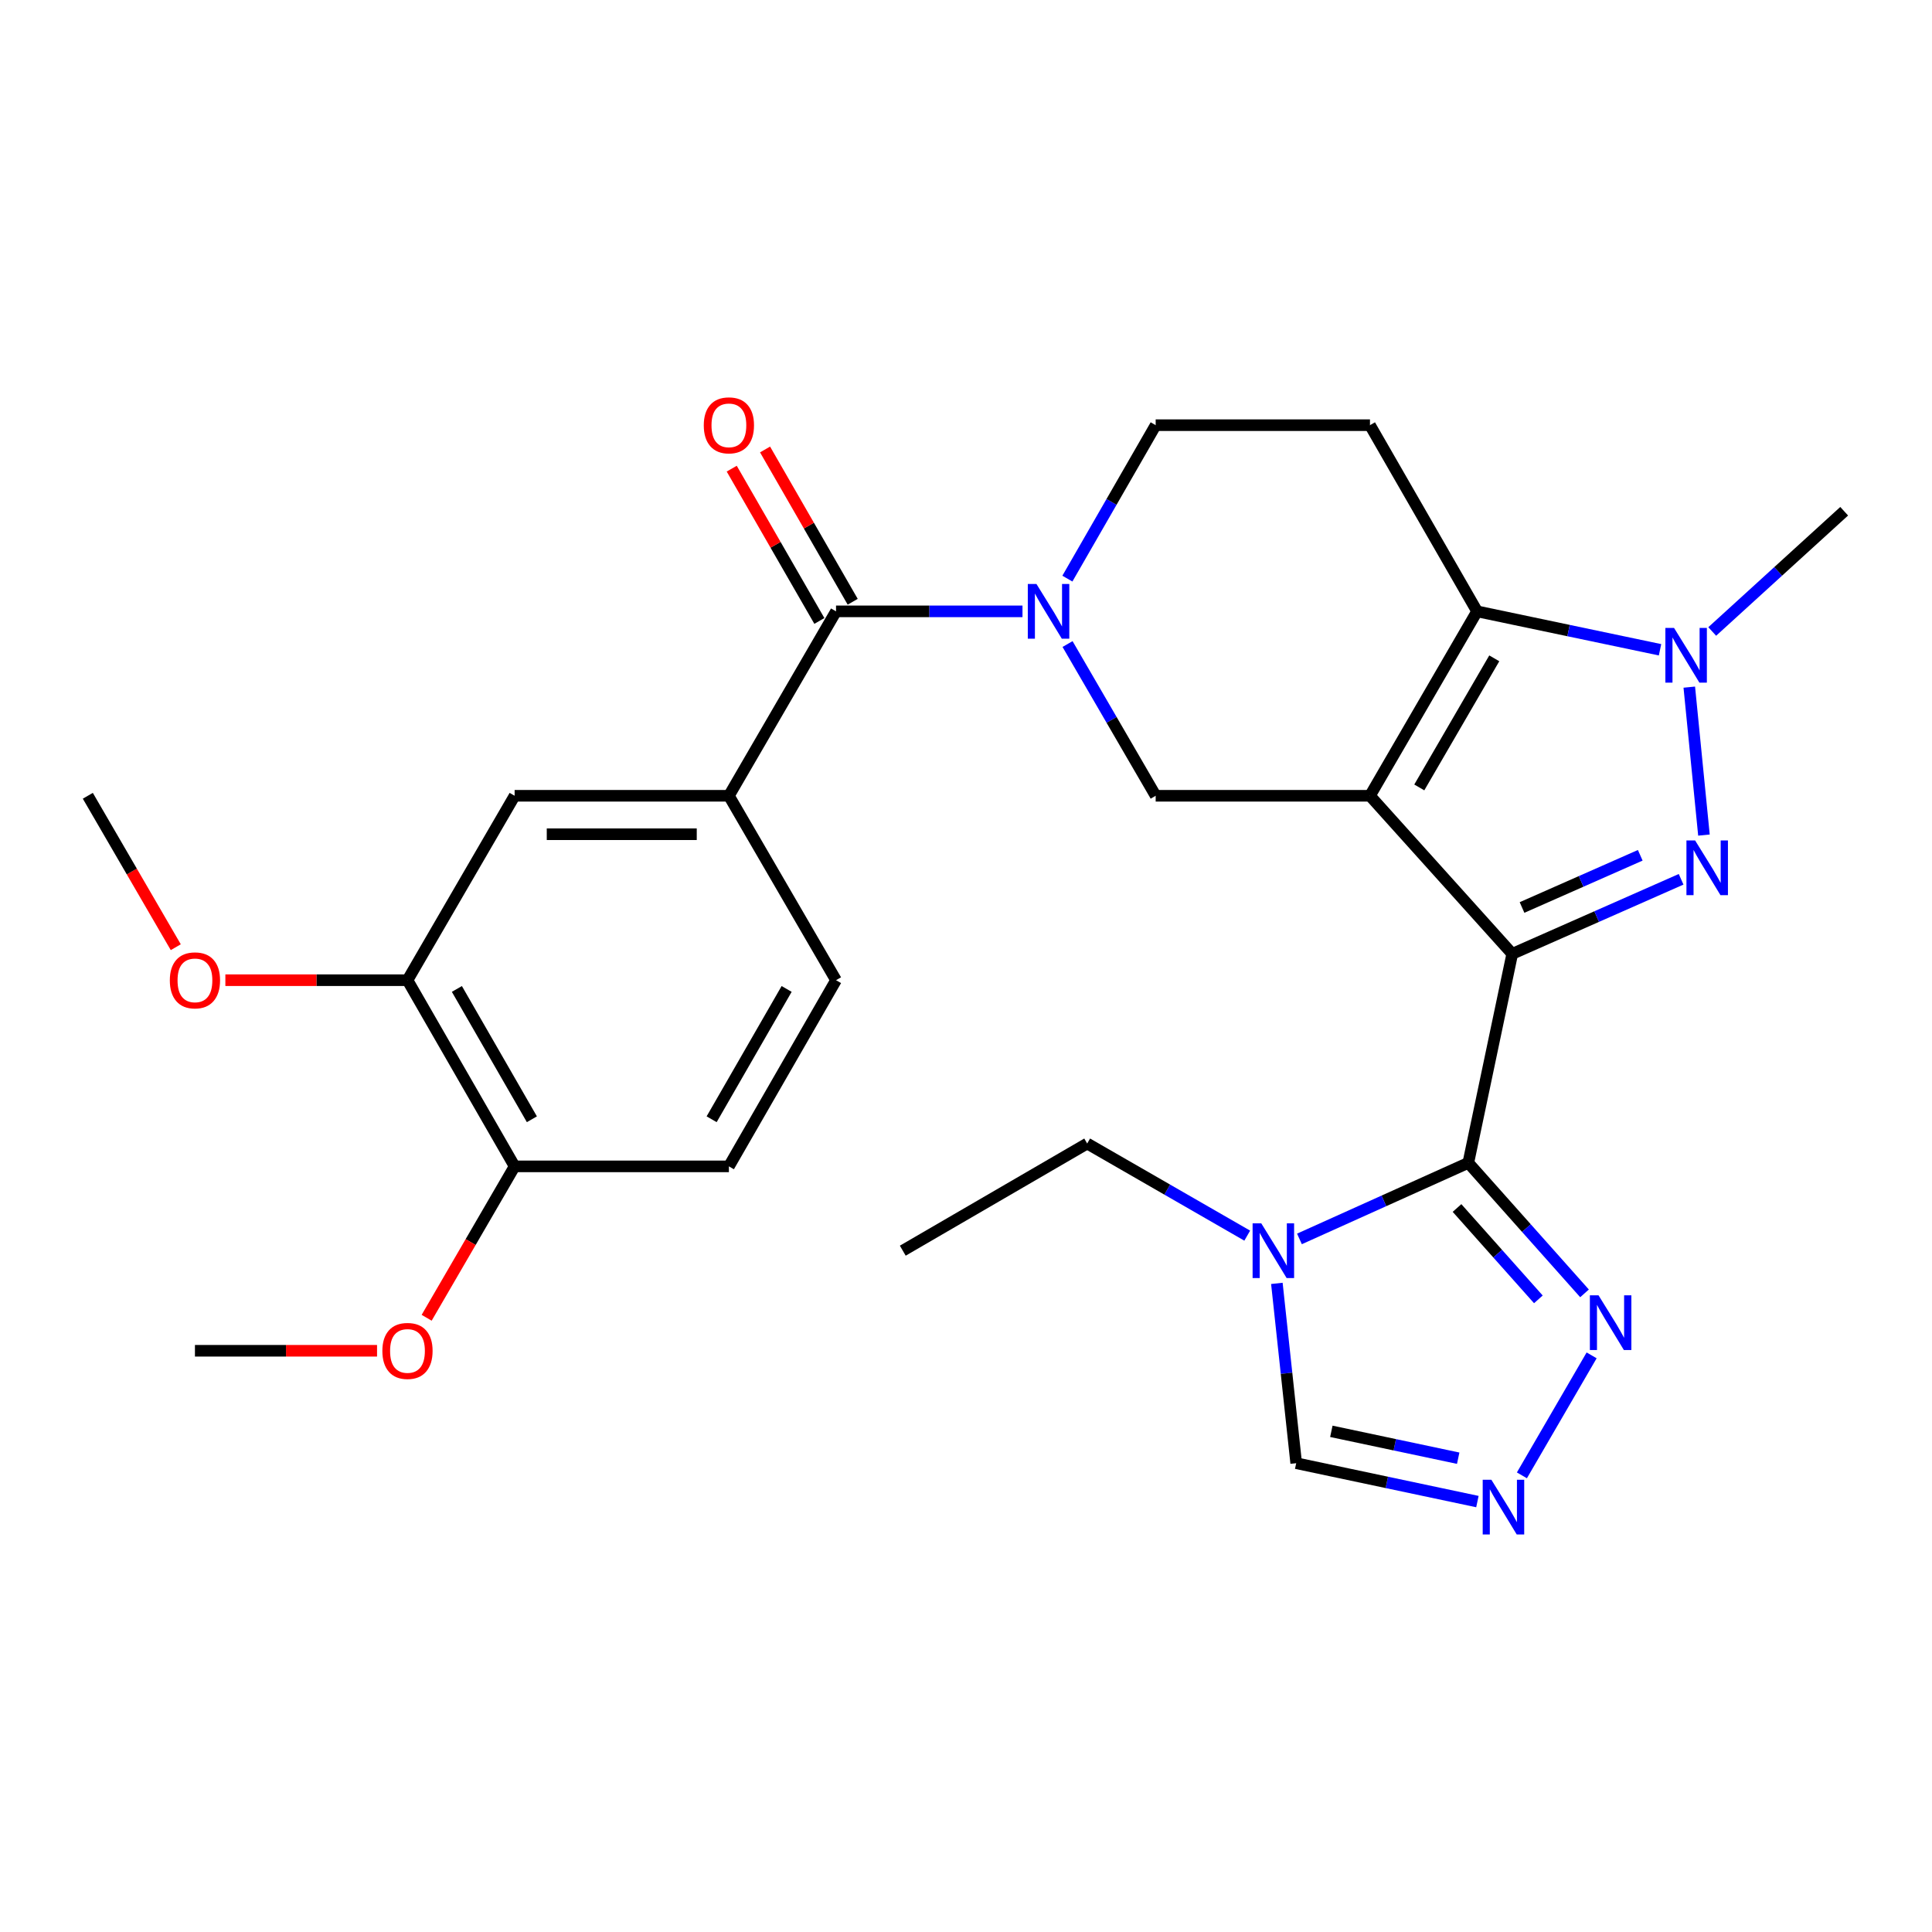 <?xml version='1.0' encoding='iso-8859-1'?>
<svg version='1.1' baseProfile='full'
              xmlns='http://www.w3.org/2000/svg'
                      xmlns:rdkit='http://www.rdkit.org/xml'
                      xmlns:xlink='http://www.w3.org/1999/xlink'
                  xml:space='preserve'
width='1000px' height='1000px' viewBox='0 0 1000 1000'>
<!-- END OF HEADER -->
<rect style='opacity:1.0;fill:#FFFFFF;stroke:none' width='1000' height='1000' x='0' y='0'> </rect>
<path class='bond-0' d='M 782.731,493.714 L 709.093,411.893' style='fill:none;fill-rule:evenodd;stroke:#000000;stroke-width:6px;stroke-linecap:butt;stroke-linejoin:miter;stroke-opacity:1' />
<path class='bond-1' d='M 782.731,493.714 L 826.436,474.417' style='fill:none;fill-rule:evenodd;stroke:#000000;stroke-width:6px;stroke-linecap:butt;stroke-linejoin:miter;stroke-opacity:1' />
<path class='bond-1' d='M 826.436,474.417 L 870.141,455.119' style='fill:none;fill-rule:evenodd;stroke:#0000FF;stroke-width:6px;stroke-linecap:butt;stroke-linejoin:miter;stroke-opacity:1' />
<path class='bond-1' d='M 787.802,469.716 L 818.396,456.208' style='fill:none;fill-rule:evenodd;stroke:#000000;stroke-width:6px;stroke-linecap:butt;stroke-linejoin:miter;stroke-opacity:1' />
<path class='bond-1' d='M 818.396,456.208 L 848.99,442.699' style='fill:none;fill-rule:evenodd;stroke:#0000FF;stroke-width:6px;stroke-linecap:butt;stroke-linejoin:miter;stroke-opacity:1' />
<path class='bond-2' d='M 782.731,493.714 L 759.995,601.888' style='fill:none;fill-rule:evenodd;stroke:#000000;stroke-width:6px;stroke-linecap:butt;stroke-linejoin:miter;stroke-opacity:1' />
<path class='bond-3' d='M 709.093,411.893 L 764.54,316.437' style='fill:none;fill-rule:evenodd;stroke:#000000;stroke-width:6px;stroke-linecap:butt;stroke-linejoin:miter;stroke-opacity:1' />
<path class='bond-3' d='M 734.622,407.572 L 773.435,340.753' style='fill:none;fill-rule:evenodd;stroke:#000000;stroke-width:6px;stroke-linecap:butt;stroke-linejoin:miter;stroke-opacity:1' />
<path class='bond-4' d='M 709.093,411.893 L 598.177,411.893' style='fill:none;fill-rule:evenodd;stroke:#000000;stroke-width:6px;stroke-linecap:butt;stroke-linejoin:miter;stroke-opacity:1' />
<path class='bond-5' d='M 881.961,432.236 L 874.371,355.66' style='fill:none;fill-rule:evenodd;stroke:#0000FF;stroke-width:6px;stroke-linecap:butt;stroke-linejoin:miter;stroke-opacity:1' />
<path class='bond-6' d='M 759.995,601.888 L 716.294,621.576' style='fill:none;fill-rule:evenodd;stroke:#000000;stroke-width:6px;stroke-linecap:butt;stroke-linejoin:miter;stroke-opacity:1' />
<path class='bond-6' d='M 716.294,621.576 L 672.593,641.264' style='fill:none;fill-rule:evenodd;stroke:#0000FF;stroke-width:6px;stroke-linecap:butt;stroke-linejoin:miter;stroke-opacity:1' />
<path class='bond-7' d='M 759.995,601.888 L 790.07,635.666' style='fill:none;fill-rule:evenodd;stroke:#000000;stroke-width:6px;stroke-linecap:butt;stroke-linejoin:miter;stroke-opacity:1' />
<path class='bond-7' d='M 790.07,635.666 L 820.146,669.443' style='fill:none;fill-rule:evenodd;stroke:#0000FF;stroke-width:6px;stroke-linecap:butt;stroke-linejoin:miter;stroke-opacity:1' />
<path class='bond-7' d='M 754.151,625.258 L 775.204,648.902' style='fill:none;fill-rule:evenodd;stroke:#000000;stroke-width:6px;stroke-linecap:butt;stroke-linejoin:miter;stroke-opacity:1' />
<path class='bond-7' d='M 775.204,648.902 L 796.257,672.547' style='fill:none;fill-rule:evenodd;stroke:#0000FF;stroke-width:6px;stroke-linecap:butt;stroke-linejoin:miter;stroke-opacity:1' />
<path class='bond-8' d='M 764.54,316.437 L 709.093,220.073' style='fill:none;fill-rule:evenodd;stroke:#000000;stroke-width:6px;stroke-linecap:butt;stroke-linejoin:miter;stroke-opacity:1' />
<path class='bond-9' d='M 764.54,316.437 L 811.885,326.381' style='fill:none;fill-rule:evenodd;stroke:#000000;stroke-width:6px;stroke-linecap:butt;stroke-linejoin:miter;stroke-opacity:1' />
<path class='bond-9' d='M 811.885,326.381 L 859.231,336.325' style='fill:none;fill-rule:evenodd;stroke:#0000FF;stroke-width:6px;stroke-linecap:butt;stroke-linejoin:miter;stroke-opacity:1' />
<path class='bond-10' d='M 886.242,326.854 L 920.394,295.735' style='fill:none;fill-rule:evenodd;stroke:#0000FF;stroke-width:6px;stroke-linecap:butt;stroke-linejoin:miter;stroke-opacity:1' />
<path class='bond-10' d='M 920.394,295.735 L 954.545,264.617' style='fill:none;fill-rule:evenodd;stroke:#000000;stroke-width:6px;stroke-linecap:butt;stroke-linejoin:miter;stroke-opacity:1' />
<path class='bond-11' d='M 552.558,333.356 L 575.367,372.625' style='fill:none;fill-rule:evenodd;stroke:#0000FF;stroke-width:6px;stroke-linecap:butt;stroke-linejoin:miter;stroke-opacity:1' />
<path class='bond-11' d='M 575.367,372.625 L 598.177,411.893' style='fill:none;fill-rule:evenodd;stroke:#000000;stroke-width:6px;stroke-linecap:butt;stroke-linejoin:miter;stroke-opacity:1' />
<path class='bond-12' d='M 529.24,316.437 L 480.986,316.437' style='fill:none;fill-rule:evenodd;stroke:#0000FF;stroke-width:6px;stroke-linecap:butt;stroke-linejoin:miter;stroke-opacity:1' />
<path class='bond-12' d='M 480.986,316.437 L 432.732,316.437' style='fill:none;fill-rule:evenodd;stroke:#000000;stroke-width:6px;stroke-linecap:butt;stroke-linejoin:miter;stroke-opacity:1' />
<path class='bond-13' d='M 552.477,299.497 L 575.327,259.785' style='fill:none;fill-rule:evenodd;stroke:#0000FF;stroke-width:6px;stroke-linecap:butt;stroke-linejoin:miter;stroke-opacity:1' />
<path class='bond-13' d='M 575.327,259.785 L 598.177,220.073' style='fill:none;fill-rule:evenodd;stroke:#000000;stroke-width:6px;stroke-linecap:butt;stroke-linejoin:miter;stroke-opacity:1' />
<path class='bond-14' d='M 660.905,664.275 L 665.907,710.811' style='fill:none;fill-rule:evenodd;stroke:#0000FF;stroke-width:6px;stroke-linecap:butt;stroke-linejoin:miter;stroke-opacity:1' />
<path class='bond-14' d='M 665.907,710.811 L 670.908,757.347' style='fill:none;fill-rule:evenodd;stroke:#000000;stroke-width:6px;stroke-linecap:butt;stroke-linejoin:miter;stroke-opacity:1' />
<path class='bond-15' d='M 645.567,639.568 L 604.145,615.729' style='fill:none;fill-rule:evenodd;stroke:#0000FF;stroke-width:6px;stroke-linecap:butt;stroke-linejoin:miter;stroke-opacity:1' />
<path class='bond-15' d='M 604.145,615.729 L 562.723,591.891' style='fill:none;fill-rule:evenodd;stroke:#000000;stroke-width:6px;stroke-linecap:butt;stroke-linejoin:miter;stroke-opacity:1' />
<path class='bond-16' d='M 432.732,316.437 L 377.274,411.893' style='fill:none;fill-rule:evenodd;stroke:#000000;stroke-width:6px;stroke-linecap:butt;stroke-linejoin:miter;stroke-opacity:1' />
<path class='bond-17' d='M 441.358,311.472 L 418.676,272.06' style='fill:none;fill-rule:evenodd;stroke:#000000;stroke-width:6px;stroke-linecap:butt;stroke-linejoin:miter;stroke-opacity:1' />
<path class='bond-17' d='M 418.676,272.06 L 395.994,232.649' style='fill:none;fill-rule:evenodd;stroke:#FF0000;stroke-width:6px;stroke-linecap:butt;stroke-linejoin:miter;stroke-opacity:1' />
<path class='bond-17' d='M 424.106,321.401 L 401.424,281.989' style='fill:none;fill-rule:evenodd;stroke:#000000;stroke-width:6px;stroke-linecap:butt;stroke-linejoin:miter;stroke-opacity:1' />
<path class='bond-17' d='M 401.424,281.989 L 378.742,242.577' style='fill:none;fill-rule:evenodd;stroke:#FF0000;stroke-width:6px;stroke-linecap:butt;stroke-linejoin:miter;stroke-opacity:1' />
<path class='bond-18' d='M 823.823,701.536 L 787.734,763.641' style='fill:none;fill-rule:evenodd;stroke:#0000FF;stroke-width:6px;stroke-linecap:butt;stroke-linejoin:miter;stroke-opacity:1' />
<path class='bond-19' d='M 764.704,777.216 L 717.806,767.282' style='fill:none;fill-rule:evenodd;stroke:#0000FF;stroke-width:6px;stroke-linecap:butt;stroke-linejoin:miter;stroke-opacity:1' />
<path class='bond-19' d='M 717.806,767.282 L 670.908,757.347' style='fill:none;fill-rule:evenodd;stroke:#000000;stroke-width:6px;stroke-linecap:butt;stroke-linejoin:miter;stroke-opacity:1' />
<path class='bond-19' d='M 754.76,754.763 L 721.931,747.809' style='fill:none;fill-rule:evenodd;stroke:#0000FF;stroke-width:6px;stroke-linecap:butt;stroke-linejoin:miter;stroke-opacity:1' />
<path class='bond-19' d='M 721.931,747.809 L 689.102,740.854' style='fill:none;fill-rule:evenodd;stroke:#000000;stroke-width:6px;stroke-linecap:butt;stroke-linejoin:miter;stroke-opacity:1' />
<path class='bond-20' d='M 377.274,411.893 L 266.369,411.893' style='fill:none;fill-rule:evenodd;stroke:#000000;stroke-width:6px;stroke-linecap:butt;stroke-linejoin:miter;stroke-opacity:1' />
<path class='bond-20' d='M 360.638,431.798 L 283.004,431.798' style='fill:none;fill-rule:evenodd;stroke:#000000;stroke-width:6px;stroke-linecap:butt;stroke-linejoin:miter;stroke-opacity:1' />
<path class='bond-21' d='M 377.274,411.893 L 432.732,507.349' style='fill:none;fill-rule:evenodd;stroke:#000000;stroke-width:6px;stroke-linecap:butt;stroke-linejoin:miter;stroke-opacity:1' />
<path class='bond-22' d='M 709.093,220.073 L 598.177,220.073' style='fill:none;fill-rule:evenodd;stroke:#000000;stroke-width:6px;stroke-linecap:butt;stroke-linejoin:miter;stroke-opacity:1' />
<path class='bond-23' d='M 266.369,411.893 L 210.911,507.349' style='fill:none;fill-rule:evenodd;stroke:#000000;stroke-width:6px;stroke-linecap:butt;stroke-linejoin:miter;stroke-opacity:1' />
<path class='bond-24' d='M 210.911,507.349 L 163.781,507.349' style='fill:none;fill-rule:evenodd;stroke:#000000;stroke-width:6px;stroke-linecap:butt;stroke-linejoin:miter;stroke-opacity:1' />
<path class='bond-24' d='M 163.781,507.349 L 116.652,507.349' style='fill:none;fill-rule:evenodd;stroke:#FF0000;stroke-width:6px;stroke-linecap:butt;stroke-linejoin:miter;stroke-opacity:1' />
<path class='bond-25' d='M 210.911,507.349 L 266.369,603.712' style='fill:none;fill-rule:evenodd;stroke:#000000;stroke-width:6px;stroke-linecap:butt;stroke-linejoin:miter;stroke-opacity:1' />
<path class='bond-25' d='M 236.481,511.875 L 275.302,579.329' style='fill:none;fill-rule:evenodd;stroke:#000000;stroke-width:6px;stroke-linecap:butt;stroke-linejoin:miter;stroke-opacity:1' />
<path class='bond-26' d='M 266.369,603.712 L 377.274,603.712' style='fill:none;fill-rule:evenodd;stroke:#000000;stroke-width:6px;stroke-linecap:butt;stroke-linejoin:miter;stroke-opacity:1' />
<path class='bond-27' d='M 266.369,603.712 L 243.602,642.895' style='fill:none;fill-rule:evenodd;stroke:#000000;stroke-width:6px;stroke-linecap:butt;stroke-linejoin:miter;stroke-opacity:1' />
<path class='bond-27' d='M 243.602,642.895 L 220.835,682.078' style='fill:none;fill-rule:evenodd;stroke:#FF0000;stroke-width:6px;stroke-linecap:butt;stroke-linejoin:miter;stroke-opacity:1' />
<path class='bond-28' d='M 432.732,507.349 L 377.274,603.712' style='fill:none;fill-rule:evenodd;stroke:#000000;stroke-width:6px;stroke-linecap:butt;stroke-linejoin:miter;stroke-opacity:1' />
<path class='bond-28' d='M 407.161,511.875 L 368.34,579.329' style='fill:none;fill-rule:evenodd;stroke:#000000;stroke-width:6px;stroke-linecap:butt;stroke-linejoin:miter;stroke-opacity:1' />
<path class='bond-29' d='M 562.723,591.891 L 467.278,647.349' style='fill:none;fill-rule:evenodd;stroke:#000000;stroke-width:6px;stroke-linecap:butt;stroke-linejoin:miter;stroke-opacity:1' />
<path class='bond-30' d='M 90.981,490.269 L 68.218,451.081' style='fill:none;fill-rule:evenodd;stroke:#FF0000;stroke-width:6px;stroke-linecap:butt;stroke-linejoin:miter;stroke-opacity:1' />
<path class='bond-30' d='M 68.218,451.081 L 45.455,411.893' style='fill:none;fill-rule:evenodd;stroke:#000000;stroke-width:6px;stroke-linecap:butt;stroke-linejoin:miter;stroke-opacity:1' />
<path class='bond-31' d='M 195.16,699.158 L 148.031,699.158' style='fill:none;fill-rule:evenodd;stroke:#FF0000;stroke-width:6px;stroke-linecap:butt;stroke-linejoin:miter;stroke-opacity:1' />
<path class='bond-31' d='M 148.031,699.158 L 100.901,699.158' style='fill:none;fill-rule:evenodd;stroke:#000000;stroke-width:6px;stroke-linecap:butt;stroke-linejoin:miter;stroke-opacity:1' />
<path  class='atom-2' d='M 877.379 435
L 886.659 450
Q 887.579 451.48, 889.059 454.16
Q 890.539 456.84, 890.619 457
L 890.619 435
L 894.379 435
L 894.379 463.32
L 890.499 463.32
L 880.539 446.92
Q 879.379 445, 878.139 442.8
Q 876.939 440.6, 876.579 439.92
L 876.579 463.32
L 872.899 463.32
L 872.899 435
L 877.379 435
' fill='#0000FF'/>
<path  class='atom-5' d='M 866.475 325.002
L 875.755 340.002
Q 876.675 341.482, 878.155 344.162
Q 879.635 346.842, 879.715 347.002
L 879.715 325.002
L 883.475 325.002
L 883.475 353.322
L 879.595 353.322
L 869.635 336.922
Q 868.475 335.002, 867.235 332.802
Q 866.035 330.602, 865.675 329.922
L 865.675 353.322
L 861.995 353.322
L 861.995 325.002
L 866.475 325.002
' fill='#0000FF'/>
<path  class='atom-6' d='M 536.47 302.277
L 545.75 317.277
Q 546.67 318.757, 548.15 321.437
Q 549.63 324.117, 549.71 324.277
L 549.71 302.277
L 553.47 302.277
L 553.47 330.597
L 549.59 330.597
L 539.63 314.197
Q 538.47 312.277, 537.23 310.077
Q 536.03 307.877, 535.67 307.197
L 535.67 330.597
L 531.99 330.597
L 531.99 302.277
L 536.47 302.277
' fill='#0000FF'/>
<path  class='atom-7' d='M 652.826 633.189
L 662.106 648.189
Q 663.026 649.669, 664.506 652.349
Q 665.986 655.029, 666.066 655.189
L 666.066 633.189
L 669.826 633.189
L 669.826 661.509
L 665.946 661.509
L 655.986 645.109
Q 654.826 643.189, 653.586 640.989
Q 652.386 638.789, 652.026 638.109
L 652.026 661.509
L 648.346 661.509
L 648.346 633.189
L 652.826 633.189
' fill='#0000FF'/>
<path  class='atom-10' d='M 827.395 670.456
L 836.675 685.456
Q 837.595 686.936, 839.075 689.616
Q 840.555 692.296, 840.635 692.456
L 840.635 670.456
L 844.395 670.456
L 844.395 698.776
L 840.515 698.776
L 830.555 682.376
Q 829.395 680.456, 828.155 678.256
Q 826.955 676.056, 826.595 675.376
L 826.595 698.776
L 822.915 698.776
L 822.915 670.456
L 827.395 670.456
' fill='#0000FF'/>
<path  class='atom-11' d='M 771.926 765.912
L 781.206 780.912
Q 782.126 782.392, 783.606 785.072
Q 785.086 787.752, 785.166 787.912
L 785.166 765.912
L 788.926 765.912
L 788.926 794.232
L 785.046 794.232
L 775.086 777.832
Q 773.926 775.912, 772.686 773.712
Q 771.486 771.512, 771.126 770.832
L 771.126 794.232
L 767.446 794.232
L 767.446 765.912
L 771.926 765.912
' fill='#0000FF'/>
<path  class='atom-18' d='M 364.274 220.153
Q 364.274 213.353, 367.634 209.553
Q 370.994 205.753, 377.274 205.753
Q 383.554 205.753, 386.914 209.553
Q 390.274 213.353, 390.274 220.153
Q 390.274 227.033, 386.874 230.953
Q 383.474 234.833, 377.274 234.833
Q 371.034 234.833, 367.634 230.953
Q 364.274 227.073, 364.274 220.153
M 377.274 231.633
Q 381.594 231.633, 383.914 228.753
Q 386.274 225.833, 386.274 220.153
Q 386.274 214.593, 383.914 211.793
Q 381.594 208.953, 377.274 208.953
Q 372.954 208.953, 370.594 211.753
Q 368.274 214.553, 368.274 220.153
Q 368.274 225.873, 370.594 228.753
Q 372.954 231.633, 377.274 231.633
' fill='#FF0000'/>
<path  class='atom-24' d='M 87.901 507.429
Q 87.901 500.629, 91.261 496.829
Q 94.621 493.029, 100.901 493.029
Q 107.181 493.029, 110.541 496.829
Q 113.901 500.629, 113.901 507.429
Q 113.901 514.309, 110.501 518.229
Q 107.101 522.109, 100.901 522.109
Q 94.662 522.109, 91.261 518.229
Q 87.901 514.349, 87.901 507.429
M 100.901 518.909
Q 105.221 518.909, 107.541 516.029
Q 109.901 513.109, 109.901 507.429
Q 109.901 501.869, 107.541 499.069
Q 105.221 496.229, 100.901 496.229
Q 96.582 496.229, 94.222 499.029
Q 91.901 501.829, 91.901 507.429
Q 91.901 513.149, 94.222 516.029
Q 96.582 518.909, 100.901 518.909
' fill='#FF0000'/>
<path  class='atom-25' d='M 197.911 699.238
Q 197.911 692.438, 201.271 688.638
Q 204.631 684.838, 210.911 684.838
Q 217.191 684.838, 220.551 688.638
Q 223.911 692.438, 223.911 699.238
Q 223.911 706.118, 220.511 710.038
Q 217.111 713.918, 210.911 713.918
Q 204.671 713.918, 201.271 710.038
Q 197.911 706.158, 197.911 699.238
M 210.911 710.718
Q 215.231 710.718, 217.551 707.838
Q 219.911 704.918, 219.911 699.238
Q 219.911 693.678, 217.551 690.878
Q 215.231 688.038, 210.911 688.038
Q 206.591 688.038, 204.231 690.838
Q 201.911 693.638, 201.911 699.238
Q 201.911 704.958, 204.231 707.838
Q 206.591 710.718, 210.911 710.718
' fill='#FF0000'/>
</svg>

